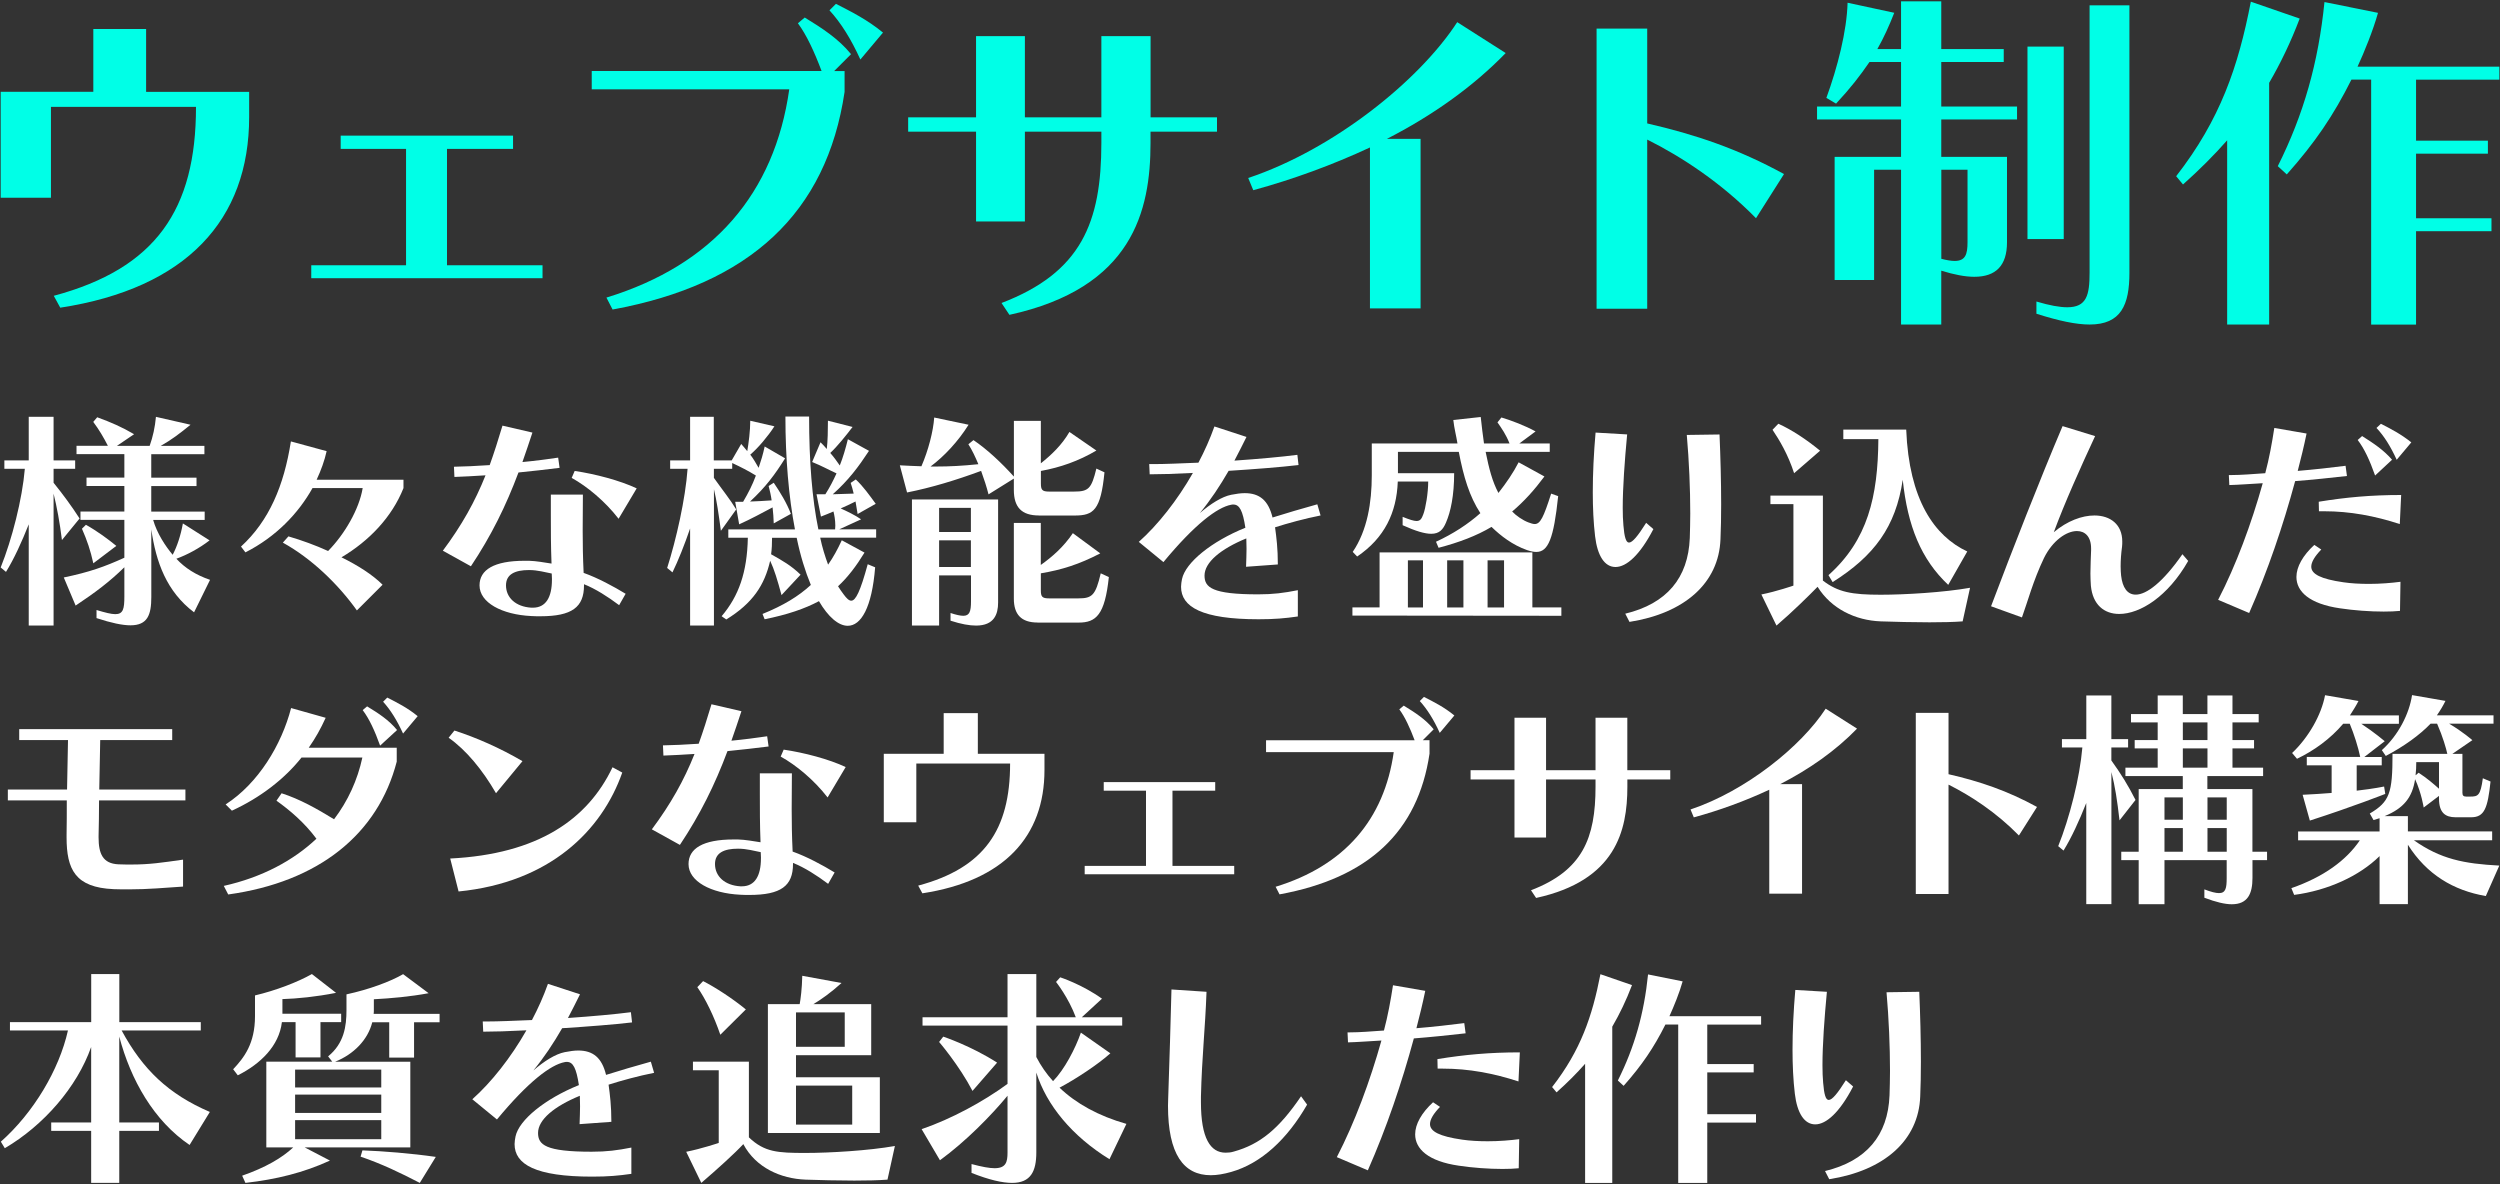 <?xml version="1.0" encoding="UTF-8"?>
<svg id="_レイヤー_1" data-name="レイヤー_1" xmlns="http://www.w3.org/2000/svg" width="475" height="225" version="1.1" viewBox="0 0 475 225">
  <rect x="0" y="0" width="475" height="225" fill="#333333" stroke="none"/>
  <!-- Generator: Adobe Illustrator 29.6.1, SVG Export Plug-In . SVG Version: 2.1.1 Build 9)  -->
  <defs>
    <style>
      .st0 {
        fill: #fff;
      }

      .st1 {
        fill: #00ffe7;
      }
    </style>
  </defs>
  <g>
    <path class="st1" d="M10.22,56.2c19.38-5.19,27.02-16.37,27.02-35.89H9.68v17.26H.13v-20.13h17.6V5.51h10.03v11.94h19.58v4.78c0,19.51-11.87,32.54-35.89,36.23l-1.23-2.25Z"/>
    <path class="st1" d="M59.14,52.86v-2.46h18.01v-22.11h-12.42v-2.52h32.75v2.52h-12.55v22.11h18.15v2.46h-43.94Z"/>
    <path class="st1" d="M115.23,56.54c20.26-6.21,31.93-19.79,34.73-39.57h-37.53v-3.48h43.67c-1.36-3.62-2.87-6.89-4.5-9.07l1.3-1.09c3.34,2.05,6.41,4.03,8.8,6.96l-3.21,3.21h1.98v3.96c-3.41,22.99-18.01,36.57-44.08,41.35l-1.16-2.25ZM163.47,11.31c-1.77-3.89-3.68-6.96-5.87-9.35l1.23-1.23c2.93,1.5,5.94,3,8.94,5.46l-4.3,5.12Z"/>
    <path class="st1" d="M218.6,25.02v2.12c0,12.96-3.41,27.56-26.81,32.68l-1.5-2.25c15.15-5.8,18.97-15.28,18.97-30.43v-2.12h-14.53v17.06h-9.28v-17.06h-12.9v-2.73h12.9V6.87h9.28v15.42h14.53V6.87h9.35v15.42h12.62v2.73h-12.62Z"/>
    <path class="st1" d="M260.29,58.59v-30.57c-7.16,3.34-14.67,6.07-22.17,8.12l-.96-2.32c16.31-5.46,32.55-18.56,39.71-29.61l9.21,5.87c-6.28,6.48-14.05,11.94-22.58,16.31h6.41v32.2h-9.62Z"/>
    <path class="st1" d="M333.64,41.46c-6.62-6.75-14.12-11.67-20.67-14.94v32.14h-9.62V5.44h9.62v18.01c9.21,2.12,17.26,4.84,25.99,9.62l-5.32,8.39Z"/>
    <path class="st1" d="M361.2,61.66v-29.41h-5.12v20.95h-7.5v-23.4h12.62v-7.1h-15.96v-2.46h15.96v-8.46h-6c-1.77,2.59-3.62,4.98-6.35,7.91l-1.84-1.09c2.12-5.8,3.89-12.69,4.03-18.08l8.87,1.91c-.96,2.46-1.98,4.71-3.21,6.89h4.5V.25h7.64v9.07h11.87v2.46h-11.87v8.46h14.4v2.46h-14.4v7.1h12.49v16.24c0,4.43-2.12,6.55-6.21,6.55-1.77,0-3.82-.41-6.28-1.16v10.23h-7.64ZM373.83,32.25h-4.98v16.92c1.02.27,1.91.41,2.52.41,2.05,0,2.46-1.23,2.46-3.55v-13.78ZM385.22,45.42V8.85h6.89v36.57h-6.89ZM397.02,1.01h7.57v50.83c0,6.07-1.57,9.82-7.57,9.82-2.52,0-5.8-.68-10.1-2.05v-2.32c2.52.75,4.43,1.09,5.87,1.09,3.68,0,4.23-2.32,4.23-6.55V1.01Z"/>
    <path class="st1" d="M423.16,61.66V26.66c-2.46,2.8-5.25,5.59-8.39,8.39l-1.3-1.57c8.39-10.78,11.8-20.81,14.19-33.16l9.28,3.21c-1.71,4.5-3.62,8.46-5.8,12.21v45.92h-7.98ZM450.52,61.66V15.13h-3.75c-3.41,6.82-6.89,11.94-12.28,18.01l-1.71-1.57c4.91-9.82,7.71-19.65,8.87-31.18l10.17,2.05c-.89,3.21-2.59,7.44-3.89,10.23h26.95v2.46h-15.83v11.6h13.65v2.46h-13.65v12.28h14.33v2.46h-14.33v17.74h-8.53Z"/>
  </g>
  <g>
    <path class="st0" d="M5.46,118.85v-19.23c-1.32,3.35-2.82,6.62-4.32,9.04l-1.01-.84c2.16-5.38,4.1-12.97,4.59-18.75H.83v-1.59h4.63v-8.29h4.72v8.29h4.1v1.59h-4.1v2.65c1.81,2.25,3.44,4.46,4.94,6.79l-3.35,4.1c-.4-3.26-.97-6.35-1.59-8.82v25.06h-4.72ZM36.87,116.34c-5.21-3.93-7.23-9.53-8.12-15.75v12.84c0,3.4-.71,5.38-3.97,5.38-1.5,0-3.62-.44-6.44-1.37v-1.54c1.63.49,2.78.79,3.57.79,1.5,0,1.72-1.01,1.72-3.35v-5.56c-2.74,2.69-5.47,4.76-9.26,7.28l-2.25-5.34c4.85-1.01,7.72-2.03,11.51-3.75v-7.19h-8.34v-1.59h8.34v-4.85h-7.19v-1.59h7.19v-4.46h-9.09v-1.59h5.96c-.84-1.63-1.63-3-2.78-4.54l.75-.88c2.65.97,4.68,1.85,7.01,3.22l-3.26,2.21h6.22c.62-1.76,1.01-3.53,1.19-5.51l6.57,1.5c-1.99,1.63-3.62,2.87-5.65,4.01h8.29v1.59h-10.1v4.46h8.6v1.59h-8.6v4.85h10.15v1.59h-9.79c.75,2.6,2.34,4.98,3.71,6.62.84-1.59,1.54-3.71,1.94-5.96l5.07,3.22c-1.94,1.5-4.24,2.74-6.31,3.49,1.63,1.76,3.71,3.09,6.4,4.01l-3.04,6.18ZM17.73,107.03c-.53-2.43-1.19-4.37-2.16-6.57l.75-.75c2.21,1.23,4.28,2.78,5.78,4.01l-4.37,3.31Z"/>
    <path class="st0" d="M67.81,115.98c-3.53-4.94-8.56-9.84-14.07-12.88l1.06-1.19c2.56.75,5.12,1.68,7.54,2.78,3.13-3.18,5.91-7.94,6.57-11.96h-9.53c-2.69,4.81-6.93,9.26-12.75,12.22l-.84-1.1c5.34-4.9,8.16-11.56,9.48-19.98l6.79,1.85c-.4,1.81-1.06,3.62-1.9,5.43h16.5v1.59c-2.21,5.56-6.57,10.06-11.78,13.15,3.13,1.54,5.91,3.31,7.81,5.21l-4.9,4.9Z"/>
    <path class="st0" d="M84.13,104.65c3.62-4.85,6.13-9.35,8.12-14.34-2.12.13-4.15.26-5.91.31l-.09-1.94c1.9-.04,4.24-.13,6.79-.31.84-2.34,1.63-4.81,2.43-7.5l5.69,1.32c-.62,1.94-1.28,3.79-1.9,5.6,2.34-.22,4.68-.53,6.79-.84l.27,1.94c-2.47.31-5.16.62-7.81.88-2.38,6.35-5.16,12-9.04,17.82l-5.34-2.96ZM117.62,114.97c-2.12-1.59-4.46-3.09-6.66-3.97v.22c0,4.15-2.29,5.87-8.29,5.87-.53,0-1.1,0-1.72-.04-5.6-.27-9.84-2.56-9.84-5.82,0-2.96,2.73-4.68,8.56-4.68h.84c1.41.04,2.82.31,4.28.53-.13-3.35-.13-6.31-.13-9.09v-4.01h6.09c0,2.07-.04,4.37-.04,6.84s.04,5.16.18,8.03c2.73.97,5.73,2.6,7.98,3.97l-1.23,2.16ZM101.25,115.46c2.47,0,3.62-1.99,3.62-5.34v-.18q0-.49-.04-.97c-1.23-.22-2.6-.66-4.32-.66-2.65,0-4.37.79-4.37,2.91,0,2.34,1.85,4.06,4.81,4.24h.31ZM117.53,98.56c-2.56-3.31-5.96-6.13-8.91-7.76l.57-1.32c3.88.57,8.6,1.81,11.78,3.31l-3.44,5.78Z"/>
    <path class="st0" d="M131.12,118.85v-18.44c-1.06,3.09-2.25,6.09-3.35,8.34l-1.01-.84c1.72-5.38,3.48-13.15,3.88-18.84h-3.31v-1.59h3.79v-8.29h4.5v8.29h3.4l1.81-3.13c.44.49.79.93,1.15,1.37.26-1.5.57-3.88.57-5.78l4.59,1.06c-1.23,1.9-3.13,4.15-4.59,5.38.62.79,1.1,1.68,1.59,2.51.44-1.28.84-2.6,1.15-4.06l3.88,2.25c-1.99,3.18-3.71,5.47-6.66,8.21,1.41-.04,2.65-.13,4.1-.22-.13-.97-.35-1.9-.57-2.73l.97-.62c1.23,1.81,2.47,3.84,3.26,5.91l-3.26,1.81c-.04-1.01-.09-2.03-.22-3.04-2.25,1.19-3.93,2.12-6.35,3.22l-.75-4.28h1.5c1.01-1.72,1.76-3.18,2.43-4.99-1.5-.93-2.82-1.59-4.5-2.38v1.1h-3.48v1.72c1.59,2.25,3.13,4.15,4.24,6l-2.91,4.06c-.44-3.31-.79-5.69-1.32-7.9v25.9h-4.5ZM166.28,107.78c-.62,7.72-2.69,11.12-5.21,11.12-1.76,0-3.71-1.68-5.47-4.68-2.73,1.46-6,2.56-10.32,3.44l-.4-1.01c3.93-1.59,6.84-3.35,9.18-5.51-1.06-2.56-1.99-5.56-2.69-8.96h-4.68c0,1.1-.04,2.16-.18,3.13,2.12,1.19,3.84,2.16,5.6,3.88l-3.62,3.88c-.79-2.91-1.37-4.85-2.16-6.53-1.06,4.63-3.31,8.07-8.34,11.16l-.88-.62c3.26-3.84,4.85-8.34,4.98-14.91h-3.71v-1.59h12.66c-1.19-6.22-1.81-13.54-1.81-21.44h4.5c0,8.51.57,15.66,1.76,21.44h3.18c0-.22.04-.49.04-.71,0-1.06-.18-1.99-.35-2.69-.79.35-1.59.66-2.38.97l-.84-4.24h1.68c.84-1.32,1.5-2.6,2.12-3.97-1.72-.79-2.69-1.37-4.63-2.16l1.59-3.75c.44.44.84.84,1.19,1.28.18-1.46.22-3.62.22-5.38l4.68,1.19c-1.28,1.68-2.91,3.71-4.24,4.94.66.75,1.24,1.54,1.81,2.38.62-1.54,1.1-3.22,1.54-4.99l4.01,2.21c-2.03,3.09-3.88,5.56-6.88,8.25l3.97-.13c-.18-.75-.35-1.41-.57-2.03l.97-.66c1.41,1.32,2.6,3,3.79,4.63l-3.44,1.94-.4-2.38c-.97.49-1.9.93-2.82,1.32,1.28.57,2.74,1.28,3.88,2.07l-4.15,1.9h7.01v1.59h-10.63c.4,1.9.93,3.57,1.5,5.12.97-1.37,1.81-2.91,2.6-4.63l4.32,2.34c-1.59,2.6-3.18,4.68-5.03,6.4.31.53.75,1.1,1.1,1.59.53.71.97,1.15,1.41,1.15.84,0,1.72-1.76,3.13-6.93l1.37.57Z"/>
    <path class="st0" d="M197.39,97.94c-3.26,0-4.76-1.54-4.76-4.85v-2.16l-4.81,3c-.35-1.37-.84-2.91-1.41-4.46-4.76,1.76-9.44,3.18-14.07,4.1l-1.37-5.16c1.46.09,2.82.13,4.1.18,1.32-3.04,2.25-6.66,2.43-9.26l6.53,1.37c-1.99,3.18-4.63,6-7.23,7.94h1.06c2.56,0,5.03-.13,8.03-.44-.57-1.37-1.19-2.69-1.9-3.79l.97-.79c2.6,1.76,5.29,4.28,7.68,6.93v-10.59h5.12v8.07c1.99-1.59,3.97-3.44,5.43-5.96l5.12,3.53c-3.35,1.99-6.88,3.22-10.54,3.88v2.38c0,1.19.22,1.54,1.54,1.54h4.76c2.78,0,3.31-.57,4.24-4.37l1.54.71c-.71,7.19-2.07,8.21-5.65,8.21h-6.79ZM184.47,109.32h-6.04v9.53h-5.16v-23.95h16.37v19.59c0,2.21-.75,4.37-4.19,4.37-1.24,0-2.82-.27-4.85-.93v-1.46c1.06.35,1.85.53,2.43.53,1.19,0,1.46-.84,1.46-2.74v-4.94ZM184.47,96.49h-6.04v4.59h6.04v-4.59ZM184.47,102.66h-6.04v5.07h6.04v-5.07ZM197.13,118.28c-3.09,0-4.5-1.54-4.5-4.54v-14.38h5.12v7.98c2.12-1.5,4.32-3.4,6.09-6.04l5.21,3.84c-3.97,2.07-7.32,3.13-11.29,3.79v3.22c0,1.19.22,1.54,1.54,1.54h5.6c2.6,0,3.26-.57,4.24-4.76l1.54.71c-.75,7.19-2.43,8.65-5.73,8.65h-7.81Z"/>
    <path class="st0" d="M246.59,117.13c-2.43.35-4.41.53-7.46.53-10.76,0-14.73-2.34-14.73-6.18,0-.49.09-.97.18-1.46.66-3.13,5.6-7.15,12.04-9.75-.49-3.22-1.1-4.41-2.29-4.41-.13,0-.27,0-.4.04-2.65.49-6.93,3.71-12.88,10.9l-4.68-3.84c3.62-3.22,7.32-7.9,10.28-13.1-3.35.18-6.31.26-8.21.26l-.09-1.94h.84c2.07,0,5.12-.13,8.51-.27,1.19-2.25,2.21-4.54,3.04-6.88l6.09,1.99c-.79,1.59-1.54,3.09-2.29,4.5,4.54-.31,8.95-.71,11.96-1.1l.22,1.94c-3.4.4-8.38.79-13.28,1.1-1.68,2.91-3.4,5.51-5.47,8.03,2.03-1.76,4.19-3.13,5.96-3.48.93-.18,1.81-.31,2.56-.31,2.82,0,4.5,1.37,5.29,4.63,2.38-.75,5.78-1.76,8.51-2.51l.62,2.12c-2.91.57-6.31,1.5-8.65,2.25.26,1.9.53,4.01.53,7.06l-6.04.44c.04-1.28.09-2.38.09-3.4,0-.71-.04-1.37-.04-1.99-4.85,1.99-7.94,4.54-7.94,7.06,0,2.25,1.41,3.57,10.19,3.57,2.87,0,4.85-.26,7.54-.79v4.99Z"/>
    <path class="st0" d="M256.96,116.95v-1.54h5.16v-10.46h29.03v10.46h5.51v1.59l-39.7-.04ZM296.05,94.28c-.84,8.07-1.9,10.59-4.15,10.59-.53,0-1.1-.13-1.76-.35-2.74-.97-4.99-2.69-6.75-4.41-2.82,1.68-6.18,2.96-10.06,3.97l-.49-1.15c3.26-1.5,6.09-3.35,8.43-5.43-2.07-3.18-3.18-6.84-4.1-11.65h-11.56v4.06h10.68c0,4.24-.66,7.32-1.54,9.35-.57,1.37-1.28,2.16-2.82,2.16-1.19,0-2.91-.49-5.43-1.63v-1.59c1.32.53,2.12.79,2.65.79.71,0,.97-.44,1.28-1.28.44-1.15.93-4.06.93-6.22h-5.78c-.22,5.91-2.51,10.72-7.72,14.25l-.84-.88c2.78-4.1,3.62-9.4,3.62-14.56v-6.04h16.28c-.22-1.41-.62-2.87-.79-4.46l5.21-.57c.18,1.76.4,3.44.62,5.03h4.85c-.66-1.68-1.46-2.82-2.29-4.01l.75-.93c1.9.57,4.46,1.54,6.49,2.65l-3.09,2.29h5.78v1.59h-12.18c.66,3.26,1.28,5.65,2.43,7.81,1.5-1.9,2.82-3.84,3.84-5.82l4.9,2.69c-1.9,2.56-3.88,4.76-6.13,6.66.75.79,2.03,1.68,3.09,2.07.49.18.88.31,1.19.31,1.06,0,1.68-1.24,3.13-5.78l1.37.49ZM270.37,106.46h-2.87v8.96h2.87v-8.96ZM278.05,106.46h-3.09v8.96h3.09v-8.96ZM285.77,106.46h-3.13v8.96h3.13v-8.96Z"/>
    <path class="st0" d="M314.14,100.54c-2.56,4.94-5.12,7.19-7.19,7.19s-3.44-2.12-3.88-5.82c-.31-2.6-.44-5.43-.44-8.38,0-3.53.18-7.32.53-11.34l6,.35c-.48,5.07-.84,10.1-.84,13.94,0,1.24.04,2.38.13,3.35.18,2.21.49,3.26,1.06,3.26.66,0,1.68-1.24,3.26-3.75l1.37,1.19ZM308.8,116.6c7.85-1.9,11.96-6.75,12.26-14.38.04-1.46.09-3,.09-4.63,0-4.68-.22-9.93-.66-14.95l6.22-.09c.18,4.19.31,8.91.31,13.28,0,2.38-.04,4.63-.13,6.62-.31,8.34-6.84,14.07-17.29,15.71l-.79-1.54Z"/>
    <path class="st0" d="M372.91,118.06c-1.63.13-3.93.18-6.31.18-3.13,0-6.53-.09-9.26-.18-4.81-.18-9.4-2.38-12-6.57-1.59,1.63-4.81,4.81-7.81,7.37l-2.87-5.91c2.87-.57,6.09-1.68,6.09-1.68v-15.48h-4.37v-1.63h9.97v16.15c2.87,2.21,5.51,2.69,10.98,2.69,4.63,0,12-.44,16.98-1.32l-1.41,6.4ZM340.88,89.91c-1.15-3.57-2.82-6.35-4.1-8.25l1.1-1.15c2.56,1.15,5.29,2.96,7.94,5.12l-4.94,4.28ZM370.17,111.13c-5.16-4.85-7.72-11.16-8.65-19.98-1.32,8.96-5.43,14.47-13.32,19.45l-.79-1.32c7.46-6.66,9.4-14.91,9.48-25.85h-6.66v-1.81h11.95c.53,13.37,5.38,20.25,11.6,23.16l-3.62,6.35Z"/>
    <path class="st0" d="M415.75,106.59c-3.84,6.75-9.13,10.06-13.1,10.06-2.87,0-5.03-1.76-5.38-5.34-.04-.66-.09-1.5-.09-2.34,0-1.5.09-3.13.13-4.41v-.35c0-2.25-1.15-3.31-2.69-3.31-1.99,0-4.63,1.81-6.26,5.12-2.07,4.32-3.13,8.38-4.19,11.29l-5.87-2.12c4.15-10.98,9.22-23.95,13.59-34.23l6.18,1.9c-2.73,5.87-5.78,12.66-7.85,18.26,2.56-2.16,5.38-3.18,7.72-3.18,3.04,0,5.29,1.72,5.29,4.94,0,.31,0,.62-.04.97-.18,1.32-.27,2.6-.27,3.75,0,.66.04,1.24.09,1.76.26,2.29,1.19,3.62,2.78,3.62,2.03,0,5.12-2.29,8.87-7.68l1.1,1.28Z"/>
    <path class="st0" d="M421.45,113.96c3.4-6.57,6.31-14.43,8.47-22.15-2.34.13-4.63.31-6.35.35l-.09-1.9h.48c1.81,0,4.01-.18,6.44-.35.75-2.82,1.28-5.73,1.72-8.6l6.13,1.06c-.48,2.34-1.06,4.72-1.68,7.1,3.18-.26,6.31-.62,9.09-.97l.26,1.94c-3.09.35-6.53.71-9.84.97-2.29,8.47-5.21,17.07-8.74,25.06l-5.91-2.51ZM455.99,116.07c-.88.09-1.94.13-3.09.13-2.6,0-5.65-.22-8.29-.62-5.82-.84-8.29-3.18-8.29-5.96,0-1.94,1.24-4.1,3.4-6.09l1.32.88c-1.24,1.28-1.9,2.38-1.9,3.26,0,1.41,1.81,2.34,6.09,2.96,1.46.22,3.18.31,4.9.31,2.12,0,4.28-.18,5.96-.4l-.09,5.51ZM455.95,99.57c-4.72-1.54-9.44-2.43-14.34-2.43h-1.01l-.04-1.81c5.16-.84,9.93-1.28,15.66-1.28l-.26,5.51ZM451.27,90.35c-1.01-2.87-2.07-5.16-3.31-6.75l.84-.75c2.16,1.37,4.1,2.65,5.69,4.5l-3.22,3ZM455.37,87.35c-1.15-2.51-2.38-4.5-3.84-6.04l.84-.79c1.9.97,3.79,1.94,5.78,3.53l-2.78,3.31Z"/>
    <path class="st0" d="M34.8,168.45c-3.4.22-6.62.53-10.32.53-.93,0-1.85,0-2.87-.04-7.32-.31-8.96-3.75-8.96-9.84v-.49c.04-1.9.04-4.32.04-6.53H1.49v-2.07h11.25l.18-9.4H3.65v-2.07h29.07v2.07h-13.68c0,1.63-.13,5.29-.18,9.4h16.37v2.07h-16.41c0,2.29-.04,4.81-.09,6.75v.27c0,3.09.79,4.98,3.75,5.12.93.04,1.76.04,2.51.04,3.4,0,5.73-.35,9.79-.93v5.12Z"/>
    <path class="st0" d="M75.39,144.67c-3.57,13.85-14.87,22.9-32.03,25.28l-.84-1.63c7.28-1.63,13.19-4.81,17.6-8.96-2.29-3.09-5.07-5.43-7.59-7.23l.97-1.41c3.44,1.1,6.66,2.91,9.97,4.94,2.65-3.49,4.46-7.46,5.38-11.73h-11.56c-3.26,4.1-7.85,7.63-13.23,10.1l-1.19-1.19c6.22-4.01,10.63-11.34,12.44-18.31l6.57,1.85c-.97,2.12-1.9,3.79-3.22,5.69h16.72v2.6ZM72.22,141.67c-1.01-2.82-2.07-5.12-3.31-6.75l.84-.71c2.16,1.32,4.15,2.6,5.69,4.5l-3.22,2.96ZM76.58,139.37c-1.15-2.51-2.38-4.5-3.79-6.04l.79-.79c1.9.97,3.84,1.94,5.78,3.53l-2.78,3.31Z"/>
    <path class="st0" d="M94.24,150.71c-2.6-4.5-5.73-8.25-9-10.54l1.1-1.37c4.1,1.32,8.65,3.31,12.93,5.82l-5.03,6.09ZM118.23,146.79c-3.88,11.03-13.76,20.87-31.1,22.59l-1.59-6.26c16.76-.84,26.16-7.5,30.84-17.34l1.85,1.01Z"/>
    <path class="st0" d="M123.84,157.59c3.62-4.85,6.13-9.35,8.12-14.34-2.12.13-4.15.26-5.91.31l-.09-1.94c1.9-.04,4.24-.13,6.79-.31.84-2.34,1.63-4.81,2.43-7.5l5.69,1.32c-.62,1.94-1.28,3.79-1.9,5.6,2.34-.22,4.68-.53,6.79-.84l.27,1.94c-2.47.31-5.16.62-7.81.88-2.38,6.35-5.16,12-9.04,17.82l-5.34-2.96ZM157.33,167.92c-2.12-1.59-4.46-3.09-6.66-3.97v.22c0,4.15-2.29,5.87-8.29,5.87-.53,0-1.1,0-1.72-.04-5.6-.27-9.84-2.56-9.84-5.82,0-2.96,2.73-4.68,8.56-4.68h.84c1.41.04,2.82.31,4.28.53-.13-3.35-.13-6.31-.13-9.09v-4.01h6.09c0,2.07-.04,4.37-.04,6.84s.04,5.16.18,8.03c2.73.97,5.73,2.6,7.98,3.97l-1.23,2.16ZM140.96,168.4c2.47,0,3.62-1.99,3.62-5.34v-.18q0-.49-.04-.97c-1.23-.22-2.6-.66-4.32-.66-2.65,0-4.37.79-4.37,2.91,0,2.34,1.85,4.06,4.81,4.24h.31ZM157.24,151.51c-2.56-3.31-5.96-6.13-8.91-7.76l.57-1.32c3.88.57,8.6,1.81,11.78,3.31l-3.44,5.78Z"/>
    <path class="st0" d="M174.45,168.27c12.53-3.35,17.47-10.59,17.47-23.2h-17.82v11.16h-6.18v-13.01h11.38v-7.72h6.49v7.72h12.66v3.09c0,12.62-7.68,21.04-23.2,23.42l-.79-1.46Z"/>
    <path class="st0" d="M206.09,166.11v-1.59h11.65v-14.29h-8.03v-1.63h21.18v1.63h-8.12v14.29h11.73v1.59h-28.41Z"/>
    <path class="st0" d="M242.36,168.49c13.1-4.01,20.65-12.79,22.45-25.59h-24.26v-2.25h28.23c-.88-2.34-1.85-4.46-2.91-5.87l.84-.71c2.16,1.32,4.15,2.6,5.69,4.5l-2.07,2.07h1.28v2.56c-2.21,14.87-11.65,23.65-28.5,26.73l-.75-1.46ZM273.55,139.24c-1.15-2.52-2.38-4.5-3.79-6.04l.79-.79c1.9.97,3.84,1.94,5.78,3.53l-2.78,3.31Z"/>
    <path class="st0" d="M309.2,148.11v1.37c0,8.38-2.21,17.82-17.34,21.13l-.97-1.46c9.79-3.75,12.26-9.88,12.26-19.68v-1.37h-9.4v11.03h-6v-11.03h-8.34v-1.76h8.34v-9.97h6v9.97h9.4v-9.97h6.04v9.97h8.16v1.76h-8.16Z"/>
    <path class="st0" d="M336.16,169.81v-19.76c-4.63,2.16-9.48,3.93-14.34,5.25l-.62-1.5c10.54-3.53,21.04-12,25.68-19.15l5.96,3.79c-4.06,4.19-9.09,7.72-14.6,10.54h4.15v20.82h-6.22Z"/>
    <path class="st0" d="M383.59,158.74c-4.28-4.37-9.13-7.54-13.37-9.66v20.78h-6.22v-34.41h6.22v11.65c5.96,1.37,11.16,3.13,16.81,6.22l-3.44,5.43Z"/>
    <path class="st0" d="M396.39,171.8v-19.23c-1.32,3.35-2.82,6.62-4.32,9.04l-1.01-.84c2.16-5.38,4.1-12.97,4.59-18.75h-3.88v-1.59h4.63v-8.29h4.76v8.29h3.18v1.59h-3.18v2.47c1.81,2.51,3.18,4.72,4.59,7.5l-3.04,3.88c-.44-3.84-.84-6.4-1.54-9.18v25.1h-4.76ZM427.97,163.42v3.4c0,2.96-.88,4.99-3.93,4.99-1.28,0-3-.4-5.21-1.24v-1.59c1.28.49,2.16.71,2.78.71,1.28,0,1.46-.97,1.46-2.87v-3.4h-11.82v8.38h-4.9v-8.38h-3.31v-1.59h3.31v-11.91h8.38v-2.47h-10.9v-1.59h6.13v-3.66h-4.37v-1.59h4.37v-3.35h-5.07v-1.59h5.07v-3.53h4.77v3.53h4.68v-3.53h4.76v3.53h4.98v1.59h-4.98v3.35h4.1v1.59h-4.1v3.66h5.82v1.59h-10.59v2.47h8.56v11.91h2.78v1.59h-2.78ZM414.74,151.51h-3.49v4.24h3.49v-4.24ZM414.74,157.33h-3.49v4.5h3.49v-4.5ZM419.42,137.26h-4.68v3.35h4.68v-3.35ZM419.42,142.2h-4.68v3.66h4.68v-3.66ZM423.08,151.51h-3.66v4.24h3.66v-4.24ZM423.08,157.33h-3.66v4.5h3.66v-4.5Z"/>
    <path class="st0" d="M472.32,170.25c-6.18-1.06-11.25-4.1-14.82-9.75v11.29h-5.38v-9.13c-3.84,3.79-9.84,6.53-16.23,7.37l-.53-1.28c6.09-2.12,10.41-5.25,13.01-9.09h-11.73v-1.68h15.48v-2.52l-1.15.35-.71-1.24c3.79-2.25,4.32-3.88,4.32-11.34h10.41c-.22-1.01-.84-3.22-1.94-5.73h-1.24c-2.07,2.16-5.07,4.32-8.51,6.13l-.75-1.1c3.18-2.87,5.21-6.93,5.74-10.46l6.35,1.1c-.48.97-1.01,1.85-1.63,2.74h10.76v1.59h-8.43c2.6,1.54,4.41,3.13,4.41,3.13l-3.79,2.6h1.9v7.37c0,.53.18.75.71.75h.79c1.46,0,1.94-.18,2.38-3.48l1.46.62c-.53,5.03-1.15,6.79-3.66,6.79h-3c-1.9,0-3.13-.84-3.13-3.53v-.53l-2.91,2.21s-.4-2.69-1.63-5.38c-.53,3.48-2.16,5.51-5.78,7.01h4.41v2.91h16.01v1.68h-14.87c5.07,3.57,9.48,4.46,16.23,4.81l-2.56,5.78ZM453.21,150.84s-6.13,2.43-14.34,5.07l-1.37-4.9c1.99-.09,3.84-.22,5.51-.35v-5.25h-4.72v-1.59h10.15c-.4-1.9-1.15-4.28-1.99-6.31h-1.24c-2.43,2.87-5.56,5.12-8.78,6.66l-.93-1.1c3.13-2.96,5.56-7.23,6.26-10.98l6.35,1.1c-.49.97-1.06,1.85-1.63,2.74h9.31v1.59h-7.15c2.56,1.68,4.46,3.31,4.46,3.31l-3.88,3h3.31v1.59h-4.76v4.81c3.44-.4,5.21-.79,5.21-.79l.22,1.41ZM463.41,144.8h-4.32c0,.88-.04,1.72-.13,2.51l.57-.49c1.59,1.01,3.04,2.29,3.88,3.04v-5.07Z"/>
    <path class="st0" d="M36.03,217.55c-6.79-4.59-11.2-12.35-13.37-20.6v16.32h7.54v1.59h-7.54v9.88h-5.34v-9.88h-7.59v-1.59h7.59v-14.34c-2.69,7.63-9.04,14.91-16.41,19.23l-.75-1.24c6.18-5.47,11.07-13.63,12.75-21.13H1.89v-1.59h15.44v-9.13h5.34v9.13h15.48v1.59h-15.04c4.01,7.41,8.87,12.09,16.76,15.48l-3.84,6.26Z"/>
    <path class="st0" d="M56.16,200.92v-6.71h-2.6c-.53,4.5-4.06,7.94-8.38,10.1l-.88-1.15c2.07-2.21,4.15-4.85,4.15-10.1v-3.93c3.93-.93,8.07-2.51,10.81-4.06l4.59,3.57c-3.79.75-7.37,1.1-10.19,1.19v2.78h11.16v1.59h-3.93v6.71h-4.72ZM57.88,218l4.81,2.51c-4.99,2.29-10.15,3.57-16.06,4.24l-.62-1.37c4.41-1.54,7.54-3.35,9.71-5.38h-5.12v-16.28h12.53l-.79-1.01c3.04-2.47,3.49-5.73,3.49-8.78v-3c4.32-.93,8.43-2.47,10.76-3.84l4.85,3.62c-3.57.66-7.06.97-10.41,1.15v2.07c0,.31,0,.4-.04.71h12.53v1.59h-4.85v6.71h-4.72v-6.71h-3.22c-.84,3.35-3.53,6.09-7.06,7.5h14.29v16.28h-20.07ZM72.44,203.22h-16.37v3.4h16.37v-3.4ZM72.44,207.98h-16.37v3.48h16.37v-3.48ZM72.44,212.83h-16.37v3.62h16.37v-3.62ZM79.76,224.75c-3.66-1.9-7.23-3.62-11.25-4.99l.35-1.19c3.79.13,9.31.57,13.94,1.24l-3.04,4.94Z"/>
    <path class="st0" d="M119.96,223.03c-2.43.35-4.41.53-7.46.53-10.76,0-14.73-2.34-14.73-6.18,0-.49.09-.97.18-1.46.66-3.13,5.6-7.15,12.04-9.75-.49-3.22-1.1-4.41-2.29-4.41-.13,0-.27,0-.4.04-2.65.49-6.93,3.71-12.88,10.9l-4.68-3.84c3.62-3.22,7.32-7.9,10.28-13.1-3.35.18-6.31.26-8.21.26l-.09-1.94h.84c2.07,0,5.12-.13,8.51-.27,1.19-2.25,2.21-4.54,3.04-6.88l6.09,1.99c-.79,1.59-1.54,3.09-2.29,4.5,4.54-.31,8.96-.71,11.96-1.1l.22,1.94c-3.4.4-8.38.79-13.28,1.1-1.68,2.91-3.4,5.51-5.47,8.03,2.03-1.76,4.19-3.13,5.96-3.48.93-.18,1.81-.31,2.56-.31,2.82,0,4.5,1.37,5.29,4.63,2.38-.75,5.78-1.76,8.51-2.51l.62,2.12c-2.91.57-6.31,1.5-8.65,2.25.26,1.9.53,4.01.53,7.06l-6.04.44c.04-1.28.09-2.38.09-3.4,0-.71-.04-1.37-.04-1.99-4.85,1.99-7.94,4.54-7.94,7.06,0,2.25,1.41,3.57,10.19,3.57,2.87,0,4.85-.26,7.54-.79v4.99Z"/>
    <path class="st0" d="M168.62,224.13c-1.63.13-3.93.18-6.31.18-3.13,0-6.53-.09-9.26-.18-4.68-.18-9.44-2.25-11.82-6.75-1.54,1.68-4.94,4.76-7.98,7.37l-2.87-5.91c2.87-.57,6.18-1.68,6.18-1.68v-13.81h-4.9v-1.63h10.63v14.38c2.96,2.82,5.47,2.96,10.76,2.96,4.63,0,12-.44,16.98-1.32l-1.41,6.4ZM136.86,196.6c-1.19-3.49-2.82-6.84-4.37-9.04l1.1-1.15c2.34,1.19,5.6,3.31,8.12,5.38l-4.85,4.81ZM145.9,215.26v-24.48h6.04c.18-.97.44-2.91.49-5.38l7.46,1.37c-1.99,1.81-3.93,3.18-5.34,4.01h10.98v9.71h-14.29v4.19h15.93v10.59h-21.26ZM160.5,192.36h-9.26v6.53h9.26v-6.53ZM161.92,206.26h-10.68v7.41h10.68v-7.41Z"/>
    <path class="st0" d="M210.8,220.25c-7.1-4.37-11.96-10.28-13.9-16.46v15.18c0,3.57-1.06,5.78-4.59,5.78-1.85,0-4.37-.57-7.72-1.9v-1.68c1.99.53,3.4.79,4.37.79,2.16,0,2.47-1.15,2.47-2.96v-10.81c-3.09,3.75-7.94,8.69-12.84,12.26l-3.48-5.91c5.65-1.94,11.69-5.21,16.32-8.6v-11.07h-16.15v-1.59h16.15v-8.21h5.47v8.21h7.5c-1.37-3.71-3.75-6.71-3.75-6.71l.79-.88s4.1,1.32,7.94,4.06l-3.84,3.53h7.68v1.59h-16.32v5.96c.84,1.63,1.9,3.18,3.18,4.59,2.16-2.21,4.24-6.18,5.29-9.22l5.6,3.93c-2.29,2.07-6.57,4.9-9.66,6.53,3.13,3,7.41,5.38,12.71,6.88l-3.22,6.71ZM184.78,207.28c-2.56-4.9-6.35-9.31-6.35-9.31l.79-1.01s5.29,1.76,10.23,4.94l-4.68,5.38Z"/>
    <path class="st0" d="M248.35,209.88c-3.75,6.53-8.69,11.16-14.43,12.79-1.41.4-2.69.62-3.88.62-5.16,0-8.12-4.01-8.12-13.19,0-.49.04-.97.04-1.5.27-8.12.44-13.54.62-20.6l6.66.44c-.26,7.19-.88,12.35-1.06,19.94v1.06c0,6.84,1.81,9.57,4.68,9.57.53,0,1.01-.04,1.59-.22,4.94-1.37,8.56-4.32,12.75-10.5l1.15,1.59Z"/>
    <path class="st0" d="M254,219.85c3.4-6.57,6.31-14.43,8.47-22.15-2.34.13-4.63.31-6.35.35l-.09-1.9h.48c1.81,0,4.01-.18,6.44-.35.75-2.82,1.28-5.74,1.72-8.6l6.13,1.06c-.48,2.34-1.06,4.72-1.68,7.1,3.18-.26,6.31-.62,9.09-.97l.26,1.94c-3.09.35-6.53.71-9.84.97-2.29,8.47-5.21,17.07-8.74,25.06l-5.91-2.51ZM288.55,221.97c-.88.09-1.94.13-3.09.13-2.6,0-5.65-.22-8.29-.62-5.82-.84-8.29-3.18-8.29-5.96,0-1.94,1.24-4.1,3.4-6.09l1.32.88c-1.24,1.28-1.9,2.38-1.9,3.26,0,1.41,1.81,2.34,6.09,2.96,1.46.22,3.18.31,4.9.31,2.12,0,4.28-.18,5.96-.4l-.09,5.51ZM288.5,205.47c-4.72-1.54-9.44-2.43-14.34-2.43h-1.01l-.04-1.81c5.16-.84,9.93-1.28,15.66-1.28l-.26,5.51Z"/>
    <path class="st0" d="M301.17,224.75v-22.63c-1.59,1.81-3.4,3.62-5.43,5.43l-.84-1.01c5.43-6.97,7.63-13.45,9.18-21.44l6,2.07c-1.1,2.91-2.34,5.47-3.75,7.9v29.69h-5.16ZM318.86,224.75v-30.09h-2.43c-2.21,4.41-4.46,7.72-7.94,11.65l-1.1-1.01c3.18-6.35,4.98-12.71,5.74-20.16l6.57,1.32c-.57,2.07-1.68,4.81-2.51,6.62h17.42v1.59h-10.23v7.5h8.82v1.59h-8.82v7.94h9.26v1.59h-9.26v11.47h-5.51Z"/>
    <path class="st0" d="M352.09,206.44c-2.56,4.94-5.12,7.19-7.19,7.19s-3.44-2.12-3.88-5.82c-.31-2.6-.44-5.43-.44-8.38,0-3.53.18-7.32.53-11.34l6,.35c-.48,5.07-.84,10.1-.84,13.94,0,1.24.04,2.38.13,3.35.18,2.21.48,3.26,1.06,3.26.66,0,1.68-1.24,3.26-3.75l1.37,1.19ZM346.75,222.5c7.85-1.9,11.96-6.75,12.26-14.38.04-1.46.09-3,.09-4.63,0-4.68-.22-9.93-.66-14.96l6.22-.09c.18,4.19.31,8.91.31,13.28,0,2.38-.04,4.63-.13,6.62-.31,8.34-6.84,14.07-17.29,15.71l-.79-1.54Z"/>
  </g>
</svg>